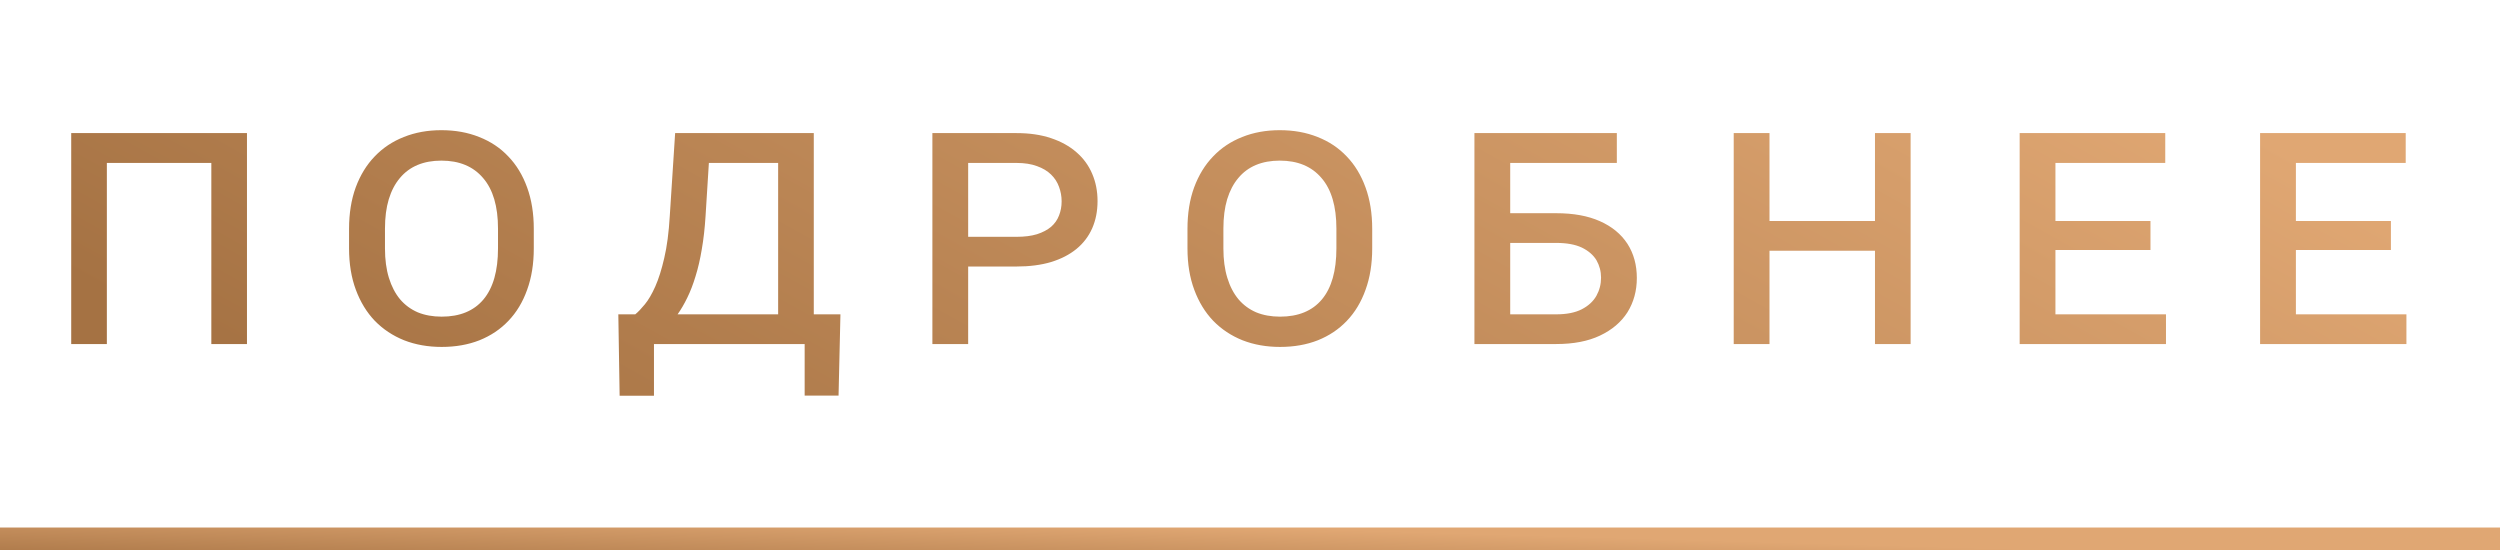 <?xml version="1.0" encoding="UTF-8"?> <svg xmlns="http://www.w3.org/2000/svg" width="109" height="24" viewBox="0 0 109 24" fill="none"> <path d="M3.105 5.803H10.768V15H9.214V7.104H4.659V15H3.105V5.803ZM23.273 10.831C23.273 11.505 23.176 12.107 22.982 12.637C22.793 13.168 22.521 13.619 22.167 13.989C21.818 14.356 21.397 14.638 20.904 14.836C20.411 15.03 19.862 15.126 19.255 15.126C18.662 15.126 18.116 15.03 17.619 14.836C17.127 14.638 16.701 14.356 16.343 13.989C15.989 13.619 15.714 13.168 15.516 12.637C15.318 12.107 15.219 11.505 15.219 10.831V9.978C15.219 9.304 15.316 8.702 15.509 8.171C15.707 7.637 15.983 7.186 16.337 6.82C16.691 6.449 17.114 6.167 17.607 5.973C18.099 5.775 18.645 5.676 19.243 5.676C19.849 5.676 20.399 5.775 20.891 5.973C21.388 6.167 21.812 6.449 22.161 6.82C22.515 7.186 22.789 7.637 22.982 8.171C23.176 8.702 23.273 9.304 23.273 9.978V10.831ZM21.713 9.965C21.713 8.997 21.496 8.262 21.062 7.761C20.632 7.255 20.026 7.003 19.243 7.003C18.855 7.003 18.51 7.066 18.207 7.192C17.904 7.319 17.647 7.508 17.436 7.761C17.226 8.009 17.063 8.319 16.95 8.689C16.84 9.056 16.785 9.481 16.785 9.965V10.831C16.785 11.315 16.842 11.743 16.956 12.113C17.07 12.484 17.232 12.795 17.442 13.048C17.653 13.296 17.91 13.486 18.213 13.617C18.52 13.743 18.868 13.806 19.255 13.806C20.051 13.806 20.66 13.556 21.081 13.054C21.502 12.549 21.713 11.808 21.713 10.831V9.965ZM26.959 13.705H27.698C27.821 13.604 27.96 13.459 28.115 13.269C28.271 13.08 28.423 12.821 28.57 12.492C28.718 12.159 28.848 11.745 28.962 11.248C29.08 10.747 29.16 10.138 29.202 9.422L29.436 5.803H35.481V13.705H36.643L36.561 17.249H35.083V15H28.513V17.255H27.016L26.959 13.705ZM30.762 9.422C30.729 9.953 30.674 10.435 30.598 10.869C30.526 11.303 30.436 11.694 30.326 12.044C30.221 12.393 30.101 12.705 29.966 12.979C29.836 13.248 29.695 13.49 29.543 13.705H33.927V7.104H30.907L30.762 9.422ZM40.652 5.803H44.322C44.886 5.803 45.388 5.876 45.826 6.024C46.264 6.171 46.632 6.375 46.931 6.636C47.234 6.897 47.464 7.211 47.62 7.578C47.775 7.94 47.853 8.336 47.853 8.765C47.853 9.203 47.775 9.599 47.62 9.953C47.464 10.306 47.234 10.608 46.931 10.856C46.632 11.1 46.264 11.29 45.826 11.425C45.388 11.555 44.886 11.62 44.322 11.62H42.212V15H40.652V5.803ZM44.322 10.325C44.667 10.325 44.964 10.288 45.213 10.212C45.461 10.132 45.666 10.024 45.826 9.89C45.986 9.751 46.101 9.586 46.173 9.397C46.249 9.207 46.287 9.001 46.287 8.778C46.287 8.559 46.249 8.348 46.173 8.146C46.101 7.944 45.986 7.765 45.826 7.609C45.666 7.453 45.461 7.331 45.213 7.243C44.964 7.15 44.667 7.104 44.322 7.104H42.212V10.325H44.322ZM59.828 10.831C59.828 11.505 59.731 12.107 59.537 12.637C59.348 13.168 59.076 13.619 58.722 13.989C58.373 14.356 57.952 14.638 57.459 14.836C56.966 15.03 56.416 15.126 55.81 15.126C55.216 15.126 54.671 15.03 54.174 14.836C53.681 14.638 53.256 14.356 52.898 13.989C52.544 13.619 52.268 13.168 52.071 12.637C51.873 12.107 51.774 11.505 51.774 10.831V9.978C51.774 9.304 51.87 8.702 52.064 8.171C52.262 7.637 52.538 7.186 52.892 6.82C53.245 6.449 53.669 6.167 54.161 5.973C54.654 5.775 55.2 5.676 55.797 5.676C56.404 5.676 56.953 5.775 57.446 5.973C57.943 6.167 58.366 6.449 58.716 6.82C59.07 7.186 59.343 7.637 59.537 8.171C59.731 8.702 59.828 9.304 59.828 9.978V10.831ZM58.267 9.965C58.267 8.997 58.05 8.262 57.617 7.761C57.187 7.255 56.581 7.003 55.797 7.003C55.41 7.003 55.065 7.066 54.761 7.192C54.458 7.319 54.201 7.508 53.991 7.761C53.78 8.009 53.618 8.319 53.504 8.689C53.395 9.056 53.34 9.481 53.34 9.965V10.831C53.34 11.315 53.397 11.743 53.511 12.113C53.624 12.484 53.787 12.795 53.997 13.048C54.208 13.296 54.465 13.486 54.768 13.617C55.075 13.743 55.423 13.806 55.81 13.806C56.606 13.806 57.215 13.556 57.636 13.054C58.057 12.549 58.267 11.808 58.267 10.831V9.965ZM65.845 13.705H67.854C68.309 13.705 68.679 13.631 68.966 13.484C69.252 13.336 69.465 13.141 69.604 12.896C69.739 12.652 69.806 12.389 69.806 12.107C69.806 11.833 69.739 11.578 69.604 11.342C69.465 11.115 69.252 10.932 68.966 10.793C68.675 10.658 68.305 10.591 67.854 10.591H65.845V13.705ZM70.494 7.104H65.845V9.296H67.854C68.604 9.296 69.237 9.412 69.755 9.643C70.278 9.875 70.678 10.203 70.956 10.629C71.229 11.054 71.366 11.551 71.366 12.12C71.366 12.68 71.229 13.179 70.956 13.617C70.682 14.046 70.282 14.385 69.755 14.634C69.237 14.878 68.604 15 67.854 15H64.285V5.803H70.494V7.104ZM75.59 5.803H77.15V9.637H81.749V5.803H83.303V15H81.749V10.932H77.15V15H75.59V5.803ZM94.405 5.803V7.104H89.617V9.637H93.761V10.9H89.617V13.705H94.437V15H88.057V5.803H94.405ZM104.889 5.803V7.104H100.101V9.637H104.244V10.9H100.101V13.705H104.92V15H98.54V5.803H104.889Z" fill="url(#paint0_linear_116_1612)"></path> <line y1="23.5" x2="109" y2="23.5" stroke="url(#paint1_linear_116_1612)"></line> <defs> <linearGradient id="paint0_linear_116_1612" x1="81.887" y1="-3.423" x2="56.752" y2="41.859" gradientUnits="userSpaceOnUse"> <stop stop-color="#E0A773"></stop> <stop offset="1" stop-color="#A57243"></stop> </linearGradient> <linearGradient id="paint1_linear_116_1612" x1="83.728" y1="23.82" x2="83.641" y2="26.935" gradientUnits="userSpaceOnUse"> <stop stop-color="#E0A773"></stop> <stop offset="1" stop-color="#A57243"></stop> </linearGradient> </defs> </svg> 